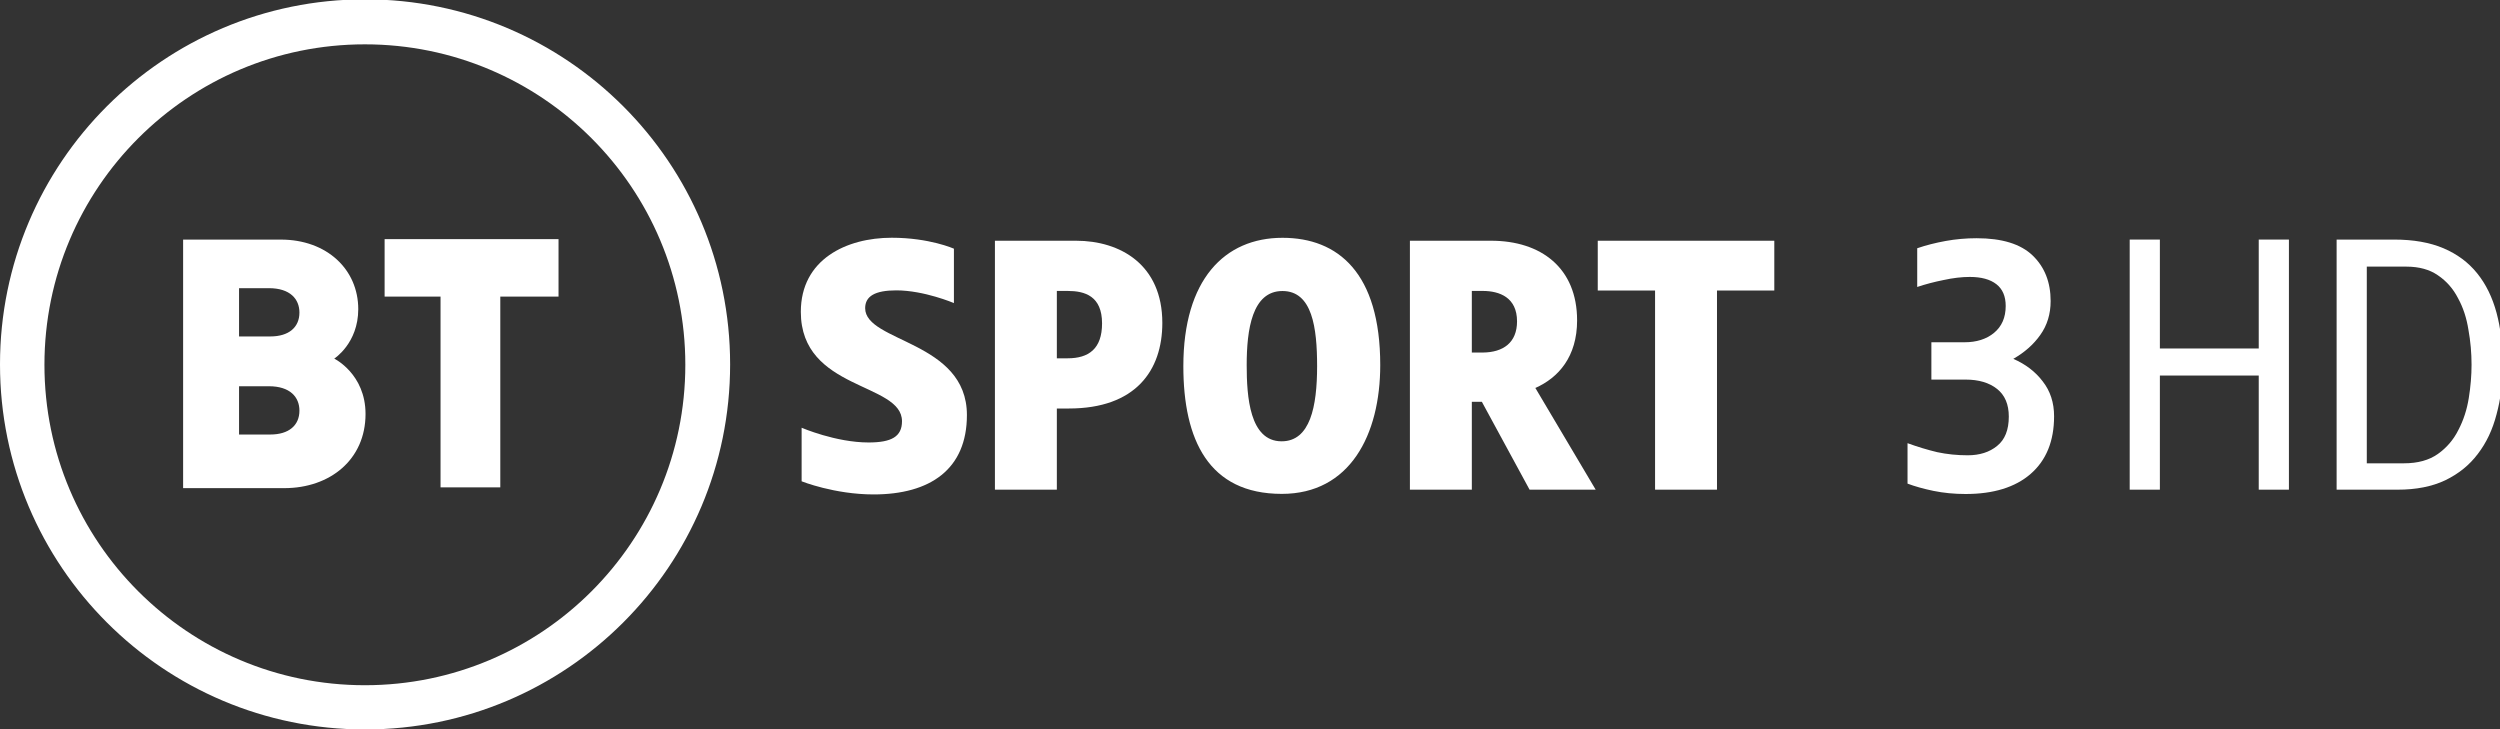 <svg width="848.41pt" height="247.5pt" version="1.1" viewBox="0 0 848.41 247.5" xmlns="http://www.w3.org/2000/svg">
 <rect x="0" y="0" width="848.41" height="247.5" fill="#333333" stroke="none"/>
 <g fill="#fff">
  <g transform="matrix(.378 0 0 .378 12.46 200.68)">
   <path d="m2022-91.281h-27.094v-102.46h-88.757v102.46h-27.094v-224.54h27.094v97.788h88.757v-97.788h27.094z"/>
   <path d="m2214-203.39q0 23.98-5.606 44.534-5.294 20.554-16.817 35.503-11.211 14.948-29.274 23.668-17.751 8.409-42.665 8.409h-54.811v-224.54h51.697q25.848 0 44.223 7.786 18.374 7.786 30.208 22.423t17.44 35.503 5.606 46.714zm-28.028 0q0-15.883-2.803-31.454-2.491-15.883-9.343-28.34-6.54-12.768-18.063-20.554-11.211-7.786-28.34-7.786h-35.503v176.58h33.323q18.686 0 30.52-8.409t18.374-21.488q6.851-13.08 9.343-28.651t2.491-29.897z"/>
  </g>
  <g transform="matrix(.378 0 0 .378 0 200.68)">
   <path d="m327.74-531.5c-181.01 0-327.74 146.73-327.74 327.74s146.73 327.76 327.74 327.76 327.76-146.75 327.76-327.76c-2e-5 -181.01-146.75-327.74-327.76-327.74zm-0.151 40.411c158.89 0 287.69 128.8 287.69 287.69s-128.8 287.69-287.69 287.69-287.69-128.8-287.69-287.69 128.8-287.69 287.69-287.69z"/>
   <path d="m164.4-315.79v223.14h90.796c41.267 0 72.977-25.765 72.977-66.571 0-35.99-28.094-49.719-28.094-49.719s21.56-13.769 21.56-44.388c0-35.566-28.079-62.465-69.494-62.465zm50.213 43.614h26.826c19.066 0 27.385 9.801 27.385 21.904 0 13.14-9.419 21.431-26.117 21.431h-28.094zm0 88.045h26.826c19.066 0 27.385 9.8 27.385 21.904 0 13.14-9.419 21.431-26.117 21.431h-28.094z"/>
   <path d="m395.51-93.348v-171.27h-50.213v-51.589h156.14v51.589h-52.277v171.27z"/>
   <path d="m719.69-146.87v48.079s29.421 11.792 64.619 11.792c50.878 0 83.775-22.674 83.775-71.266 0-66.703-91.355-65.258-91.355-95.949 0-10.8 8.932-15.997 27.97-15.997 24.974 0 51.714 11.409 51.714 11.409v-48.83s-21.935-9.823-55.842-9.823c-40.749 0-81.601 19.457-81.601 66.518 0 70.834 90.826 63.177 90.826 98.239 0 13.858-9.556 19.049-29.982 19.049-29.501 0-60.125-13.22-60.125-13.22z"/>
   <path d="m893.23-314.77v223.49h55.591v-72.869h10.759c59.874 0 83.942-34.044 83.942-76.853 0-52.323-37.775-73.768-77.423-73.768zm55.591 45.074h9.766c15.23 0 30.827 4.498 30.827 29.145 0 22.959-12.173 31.328-30.827 31.328h-9.766z"/>
   <path d="m1151.4-317.4c-51.972 0-89.004 37.485-89.004 115.27 0 65.956 22.641 114.63 88.401 114.63 61.052 0 88.37-52.837 88.37-115.67 0-82.708-37.85-114.23-87.768-114.23zm-0.027 47.775c26.761 0 31.113 32.865 31.113 67.443 0 36.334-6.206 67.49-31.871 67.49-28.743 0-31.35-40.203-31.35-68.393 0-31.919 4.852-66.541 32.109-66.541z"/>
   <path d="m1415.9-243.28c0-46.935-32.219-71.492-77.234-71.492h-72.869v223.49h55.591v-78.879h9.005l42.83 78.879h59.347l-54.156-91.301c20.655-9.164 37.486-27.965 37.486-60.697zm-94.512-26.418h9.766c15.23 0 30.827 5.912 30.827 27.334 0 18.88-12.173 27.847-30.827 27.975h-9.766z"/>
   <path d="m1485.9-91.28v-178.79h-51.459v-44.698h158.51v44.698h-51.459v178.79z"/>
  </g>
  <path d="m695.91 102.19q0 6.569-3.519 11.496-3.402 4.809-9.149 8.094 6.217 2.698 9.971 7.625 3.871 4.927 3.871 11.848 0 12.668-7.977 19.589-7.859 6.803-22.053 6.803-5.748 0-10.909-1.056-5.044-1.056-8.797-2.463v-13.724q5.162 1.877 10.088 3.05 4.927 1.056 10.322 1.056 6.1 0 9.971-3.167 3.988-3.167 3.988-9.971 0-6.217-3.988-9.384-3.988-3.167-10.674-3.167h-11.613v-12.668h11.261q6.1 0 9.971-3.167 3.988-3.284 3.988-9.149 0-4.927-3.167-7.39-3.167-2.463-9.032-2.463-4.105 0-8.915 1.056-4.692 0.938-8.915 2.346v-13.138q4.457-1.525 9.619-2.463t10.557-0.938q12.903 0 19.002 5.865 6.1 5.865 6.1 15.484z" stroke-width=".378"/>
 </g>
</svg>
